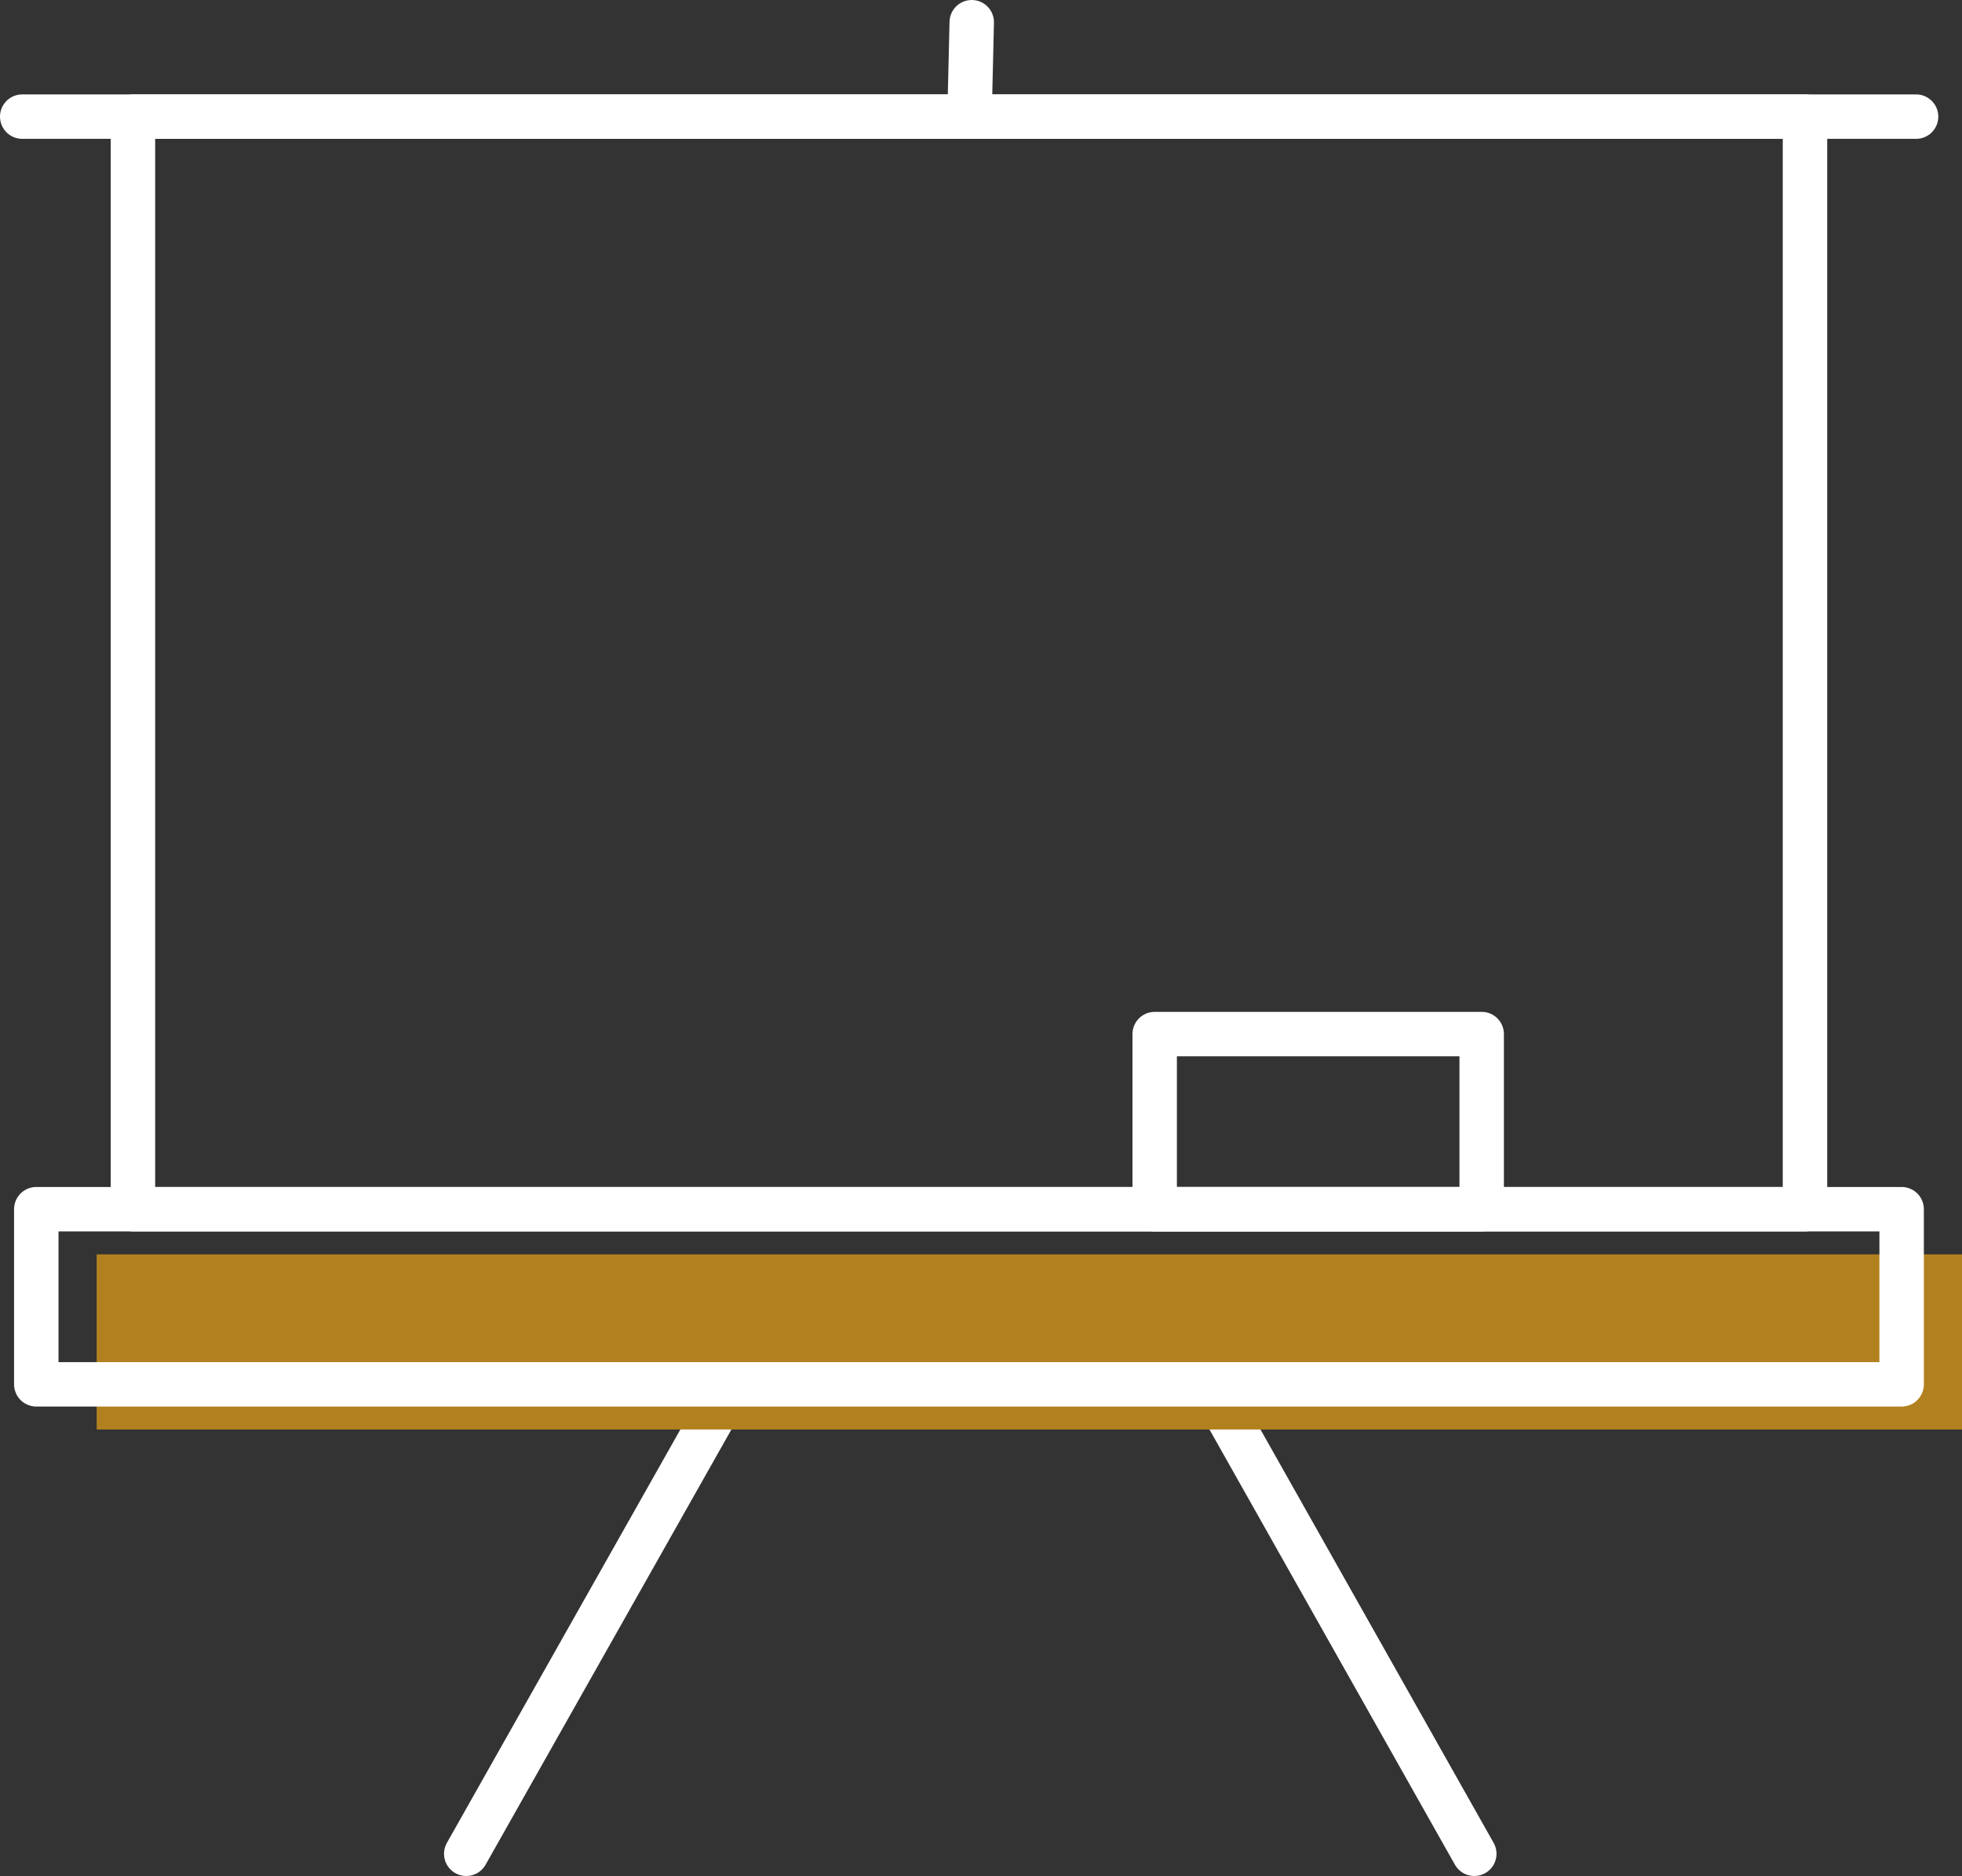 <?xml version="1.0" encoding="utf-8"?>
<!-- Generator: Adobe Illustrator 21.0.0, SVG Export Plug-In . SVG Version: 6.00 Build 0)  -->
<svg version="1.1" id="Livello_1" xmlns="http://www.w3.org/2000/svg" xmlns:xlink="http://www.w3.org/1999/xlink" x="0px" y="0px"
	 viewBox="0 0 529.8 506.7" style="enable-background:new 0 0 529.8 506.7;" xml:space="preserve">
<rect x="0" y="0" width="529.8" height="506.7" fill="#333333" stroke="none"/>
<style type="text/css">
	.st0{fill:none;stroke:#FFFFFF;stroke-width:12;stroke-linecap:round;stroke-linejoin:round;stroke-miterlimit:10;}
	.st1{fill:#B2811F;}
</style>
<line class="st0" x1="261.8" y1="31.5" x2="262.4" y2="6"/>
<line class="st0" x1="125.9" y1="500.7" x2="197.5" y2="373.9"/>
<line class="st0" x1="398.1" y1="500.7" x2="326.6" y2="373.9"/>
<rect x="35.9" y="31.5" class="st0" width="451.5" height="295.1"/>
<rect x="26.1" y="338.8" class="st1" width="503.7" height="47.3"/>
<rect x="9.8" y="326.6" class="st0" width="503.7" height="47.3"/>
<rect x="311.8" y="279.3" class="st0" width="88.3" height="47.3"/>
<line class="st0" x1="517.4" y1="31.5" x2="6" y2="31.5"/>
</svg>
